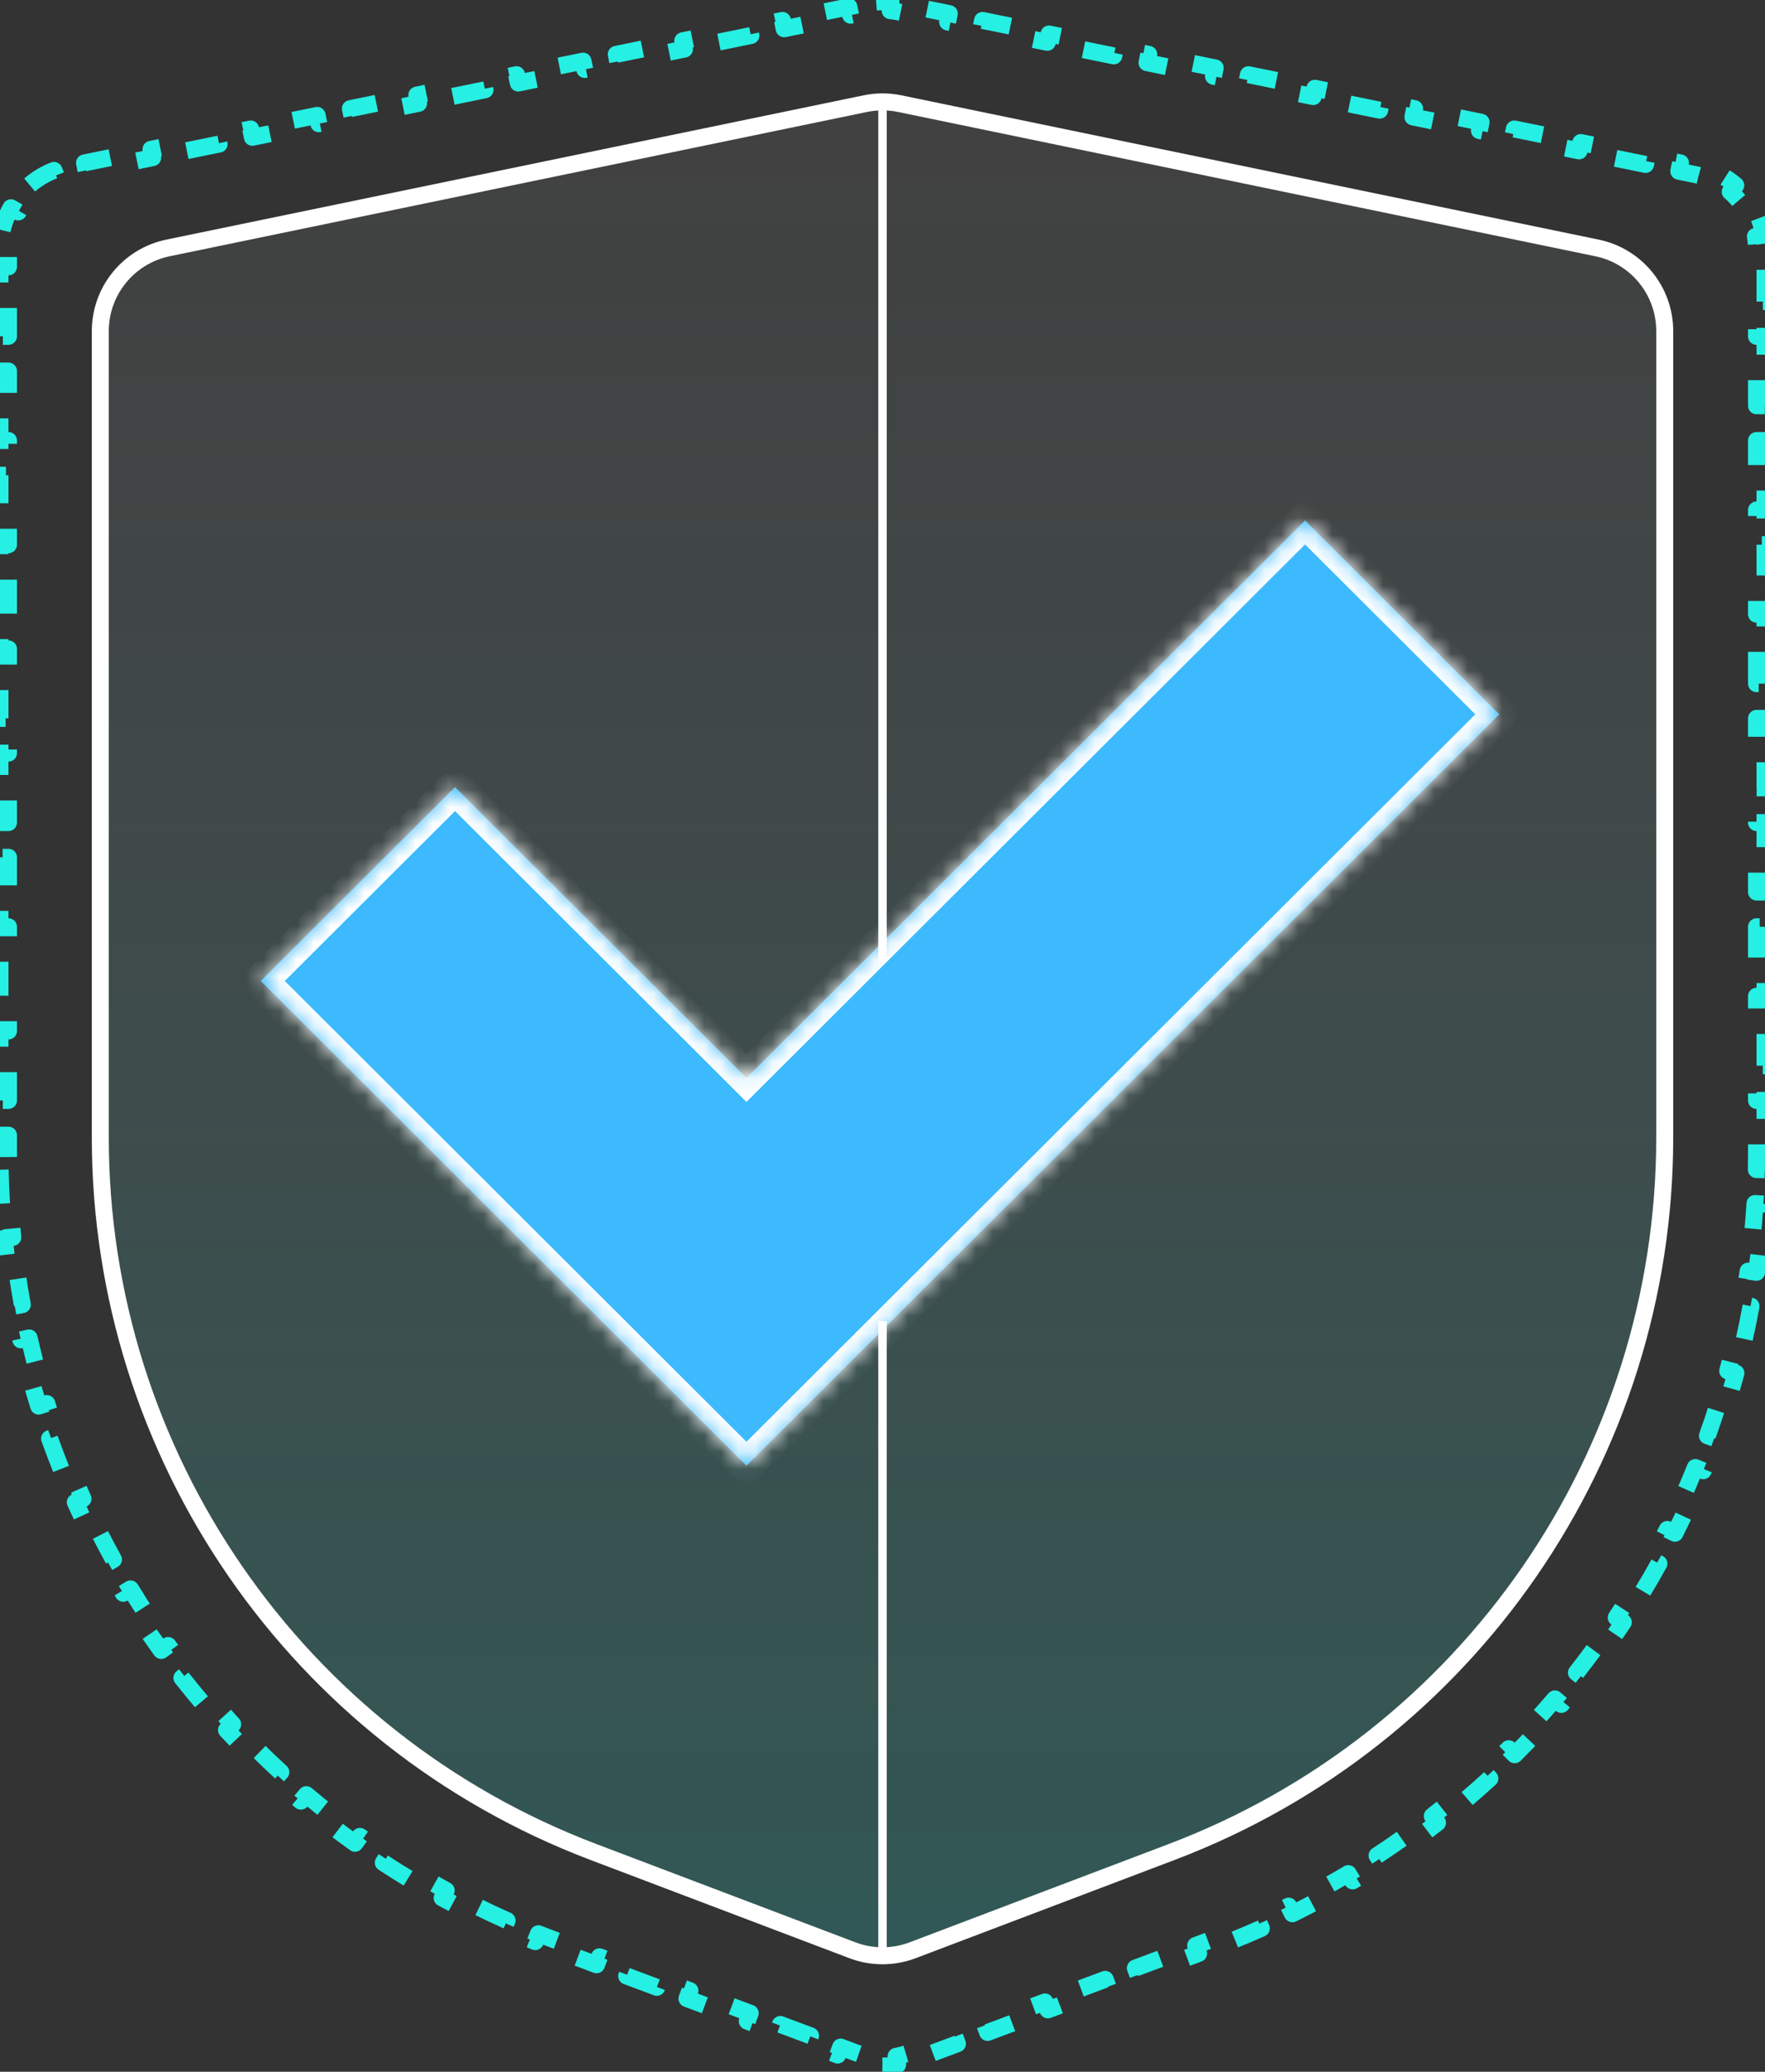 <svg width="104" height="122" viewBox="0 0 104 122" fill="none" xmlns="http://www.w3.org/2000/svg">
<rect x="0" y="0" width="104" height="122" fill="#333333" stroke="none"/>
<path d="M0.01 68.881C0.024 69.557 0.051 70.23 0.091 70.901L0.591 70.871C0.631 71.538 0.685 72.203 0.752 72.865L0.254 72.915C0.322 73.588 0.403 74.257 0.498 74.922L0.993 74.852C1.087 75.513 1.194 76.172 1.315 76.826L0.823 76.917C0.945 77.581 1.08 78.241 1.228 78.897L1.716 78.787C1.863 79.439 2.024 80.086 2.197 80.729L1.714 80.859C1.889 81.511 2.077 82.158 2.278 82.8L2.756 82.65C2.955 83.288 3.167 83.92 3.392 84.547L2.921 84.716C3.149 85.351 3.389 85.981 3.641 86.605L4.104 86.418C4.355 87.037 4.617 87.65 4.892 88.257L4.437 88.463C4.715 89.078 5.005 89.686 5.307 90.288L5.754 90.064C6.053 90.66 6.364 91.25 6.687 91.834L6.25 92.076C6.576 92.665 6.914 93.248 7.264 93.824L7.691 93.564C8.038 94.135 8.396 94.698 8.765 95.254L8.348 95.53C8.721 96.091 9.105 96.645 9.5 97.191L9.905 96.898C10.296 97.438 10.698 97.971 11.111 98.495L10.718 98.804C11.135 99.333 11.563 99.854 12.001 100.367L12.381 100.042C12.814 100.549 13.258 101.047 13.711 101.536L13.345 101.876C13.803 102.37 14.271 102.855 14.749 103.33L15.101 102.976C15.574 103.446 16.057 103.907 16.549 104.358L16.211 104.727C16.707 105.182 17.213 105.627 17.728 106.063L18.051 105.681C18.559 106.111 19.077 106.531 19.605 106.941L19.297 107.336C19.828 107.749 20.369 108.152 20.918 108.545L21.208 108.138C21.75 108.525 22.3 108.902 22.859 109.268L22.585 109.687C23.148 110.055 23.718 110.413 24.298 110.76L24.555 110.331C25.126 110.673 25.705 111.004 26.292 111.324L26.052 111.763C26.642 112.085 27.241 112.396 27.846 112.695L28.068 112.246C28.664 112.541 29.268 112.824 29.879 113.096L29.676 113.553C30.29 113.826 30.911 114.087 31.539 114.336L31.724 113.872C32.034 113.995 32.346 114.115 32.659 114.232L33.547 114.564L33.372 115.033L35.149 115.697L35.324 115.229L37.1 115.893L36.925 116.362L38.702 117.026L38.877 116.558L40.653 117.222L40.478 117.69L42.254 118.355L42.429 117.887L44.206 118.551L44.031 119.019L45.807 119.684L45.982 119.215L47.759 119.88L47.584 120.348L49.36 121.013L49.535 120.544L50.423 120.877C50.677 120.971 50.936 121.042 51.199 121.09L51.11 121.582C51.699 121.688 52.301 121.688 52.89 121.582L52.801 121.09C53.064 121.042 53.323 120.971 53.577 120.877L54.465 120.544L54.64 121.013L56.416 120.348L56.241 119.88L58.018 119.215L58.193 119.684L59.969 119.019L59.794 118.551L61.571 117.887L61.746 118.355L63.522 117.69L63.347 117.222L65.123 116.558L65.299 117.026L67.075 116.362L66.9 115.893L68.676 115.229L68.851 115.697L70.628 115.033L70.453 114.564L71.341 114.232C71.654 114.115 71.966 113.995 72.276 113.872L72.461 114.336C73.089 114.087 73.71 113.826 74.324 113.553L74.121 113.096C74.732 112.824 75.336 112.541 75.932 112.246L76.154 112.695C76.76 112.396 77.358 112.085 77.948 111.763L77.708 111.324C78.295 111.004 78.874 110.673 79.445 110.331L79.702 110.76C80.281 110.413 80.852 110.055 81.415 109.687L81.141 109.268C81.7 108.902 82.25 108.525 82.792 108.138L83.082 108.545C83.631 108.152 84.171 107.749 84.703 107.336L84.395 106.941C84.923 106.531 85.441 106.111 85.949 105.681L86.272 106.063C86.787 105.627 87.293 105.182 87.789 104.727L87.451 104.358C87.943 103.907 88.426 103.446 88.898 102.976L89.251 103.33C89.729 102.855 90.197 102.37 90.655 101.876L90.289 101.536C90.742 101.047 91.186 100.549 91.619 100.042L91.999 100.367C92.437 99.854 92.865 99.333 93.282 98.804L92.889 98.495C93.302 97.971 93.704 97.438 94.095 96.898L94.5 97.191C94.895 96.645 95.279 96.091 95.652 95.53L95.235 95.254C95.604 94.698 95.962 94.135 96.308 93.564L96.736 93.824C97.086 93.248 97.424 92.665 97.75 92.076L97.313 91.834C97.636 91.25 97.947 90.66 98.246 90.064L98.693 90.288C98.995 89.686 99.285 89.078 99.563 88.463L99.108 88.257C99.382 87.65 99.645 87.037 99.895 86.418L100.359 86.605C100.611 85.981 100.851 85.351 101.079 84.716L100.608 84.547C100.833 83.92 101.045 83.288 101.244 82.65L101.722 82.8C101.923 82.158 102.111 81.511 102.286 80.859L101.803 80.729C101.976 80.086 102.137 79.439 102.284 78.787L102.772 78.897C102.92 78.241 103.055 77.581 103.177 76.917L102.685 76.826C102.806 76.172 102.913 75.513 103.007 74.852L103.502 74.922C103.597 74.257 103.678 73.588 103.746 72.915L103.248 72.865C103.315 72.203 103.369 71.538 103.409 70.871L103.909 70.901C103.949 70.23 103.976 69.557 103.99 68.881L103.49 68.871C103.497 68.538 103.5 68.204 103.5 67.869V66.846H104V64.801H103.5V62.756H104V60.711H103.5V58.665H104V56.62H103.5V54.575H104V52.529H103.5V50.484H104V48.439H103.5V46.394H104V44.348H103.5V42.303H104V40.258H103.5V38.212H104V36.167H103.5V34.122H104V32.077H103.5V30.031H104V27.986H103.5V25.941H104V23.895H103.5V21.85H104V19.805H103.5V17.76H104V15.714H103.5V14.692C103.5 14.431 103.478 14.174 103.435 13.925L103.927 13.84C103.829 13.268 103.633 12.727 103.355 12.235L102.92 12.481C102.667 12.033 102.338 11.63 101.95 11.293L102.278 10.915C101.851 10.545 101.36 10.245 100.82 10.034L100.638 10.5C100.402 10.408 100.155 10.335 99.9 10.282L98.92 10.083L99.02 9.593L97.062 9.193L96.962 9.683L95.004 9.284L95.104 8.794L93.145 8.394L93.045 8.884L91.087 8.485L91.187 7.995L89.229 7.595L89.129 8.085L87.17 7.686L87.27 7.196L85.312 6.796L85.212 7.286L83.254 6.886L83.354 6.397L81.395 5.997L81.295 6.487L79.337 6.087L79.437 5.598L77.479 5.198L77.379 5.688L75.42 5.288L75.52 4.798L73.562 4.399L73.462 4.889L71.504 4.489L71.604 3.999L69.645 3.6L69.545 4.09L67.587 3.69L67.687 3.2L65.729 2.801L65.629 3.291L63.67 2.891L63.77 2.401L61.812 2.002L61.712 2.492L59.754 2.092L59.854 1.602L57.895 1.203L57.795 1.693L55.837 1.293L55.937 0.803L53.979 0.404L53.879 0.894L52.9 0.694C52.751 0.664 52.602 0.641 52.452 0.626L52.502 0.128C52.168 0.095 51.832 0.095 51.498 0.128L51.548 0.626C51.398 0.641 51.249 0.664 51.1 0.694L50.121 0.894L50.021 0.404L48.063 0.803L48.163 1.293L46.205 1.693L46.105 1.203L44.146 1.602L44.246 2.092L42.288 2.492L42.188 2.002L40.23 2.401L40.33 2.891L38.371 3.291L38.271 2.801L36.313 3.2L36.413 3.69L34.455 4.09L34.355 3.6L32.396 3.999L32.496 4.489L30.538 4.889L30.438 4.399L28.48 4.798L28.58 5.288L26.621 5.688L26.521 5.198L24.563 5.598L24.663 6.087L22.705 6.487L22.605 5.997L20.646 6.397L20.746 6.886L18.788 7.286L18.688 6.796L16.73 7.196L16.83 7.686L14.871 8.085L14.771 7.595L12.813 7.995L12.913 8.485L10.955 8.884L10.855 8.394L8.896 8.794L8.996 9.284L7.038 9.683L6.938 9.193L4.98 9.593L5.08 10.083L4.1 10.282C3.845 10.335 3.598 10.408 3.362 10.5L3.18 10.034C2.64 10.245 2.149 10.545 1.722 10.915L2.05 11.293C1.662 11.63 1.333 12.033 1.08 12.481L0.645 12.235C0.367 12.727 0.171 13.268 0.073 13.84L0.565 13.925C0.522 14.174 0.5 14.431 0.5 14.692V15.714H0V17.759H0.5V19.805H0V21.85H0.5V23.895H0V25.941H0.5V27.986H0V30.031H0.5V32.077H0V34.122H0.5V36.167H0V38.212H0.5V40.258H0V42.303H0.5V44.348H0V46.394H0.5V48.439H0V50.484H0.5V52.529H0V54.575H0.5V56.62H0V58.665H0.5V60.711H0V62.756H0.5V64.801H0V66.846H0.5V67.869C0.5 68.204 0.503 68.538 0.51 68.871L0.01 68.881Z" stroke="#26EFE3" stroke-linejoin="round" stroke-dasharray="2 2"/>
<path d="M5.91 19.498V66.977C5.91 85.675 17.473 102.425 34.956 109.054L50.228 114.845C51.37 115.278 52.632 115.278 53.774 114.845L69.046 109.054C86.529 102.425 98.092 85.675 98.092 66.977V19.498C98.092 17.127 96.427 15.082 94.105 14.601L53.014 6.103C52.346 5.965 51.656 5.965 50.988 6.103L9.897 14.601C7.576 15.082 5.91 17.127 5.91 19.498Z" fill="url(#paint0_linear_339_9180)" fill-opacity="0.2" stroke="white" stroke-linejoin="round"/>
<mask id="path-3-inside-1_339_9180" fill="white">
<path fill-rule="evenodd" clip-rule="evenodd" d="M88.346 42.066L76.898 30.647L43.984 63.476L26.812 46.348L15.363 57.766L43.984 86.313L43.984 86.312L43.984 86.312L88.346 42.066Z"/>
</mask>
<path fill-rule="evenodd" clip-rule="evenodd" d="M88.346 42.066L76.898 30.647L43.984 63.476L26.812 46.348L15.363 57.766L43.984 86.313L43.984 86.312L43.984 86.312L88.346 42.066Z" fill="#3CBAFD"/>
<path d="M76.898 30.647L77.604 29.939L76.898 29.235L76.192 29.939L76.898 30.647ZM88.346 42.066L89.052 42.774L89.762 42.066L89.052 41.358L88.346 42.066ZM43.984 63.476L43.278 64.184L43.984 64.888L44.69 64.184L43.984 63.476ZM26.812 46.348L27.518 45.64L26.812 44.935L26.105 45.64L26.812 46.348ZM15.363 57.766L14.657 57.058L13.947 57.766L14.657 58.474L15.363 57.766ZM43.984 86.313L43.278 87.021L43.98 87.722L44.687 87.024L43.984 86.313ZM43.984 86.312L44.691 85.605L43.989 84.903L43.281 85.601L43.984 86.312ZM43.984 86.312L43.277 87.02L43.983 87.726L44.69 87.02L43.984 86.312ZM76.192 31.355L87.64 42.774L89.052 41.358L77.604 29.939L76.192 31.355ZM44.69 64.184L77.604 31.355L76.192 29.939L43.278 62.768L44.69 64.184ZM26.105 47.056L43.278 64.184L44.69 62.768L27.518 45.64L26.105 47.056ZM16.07 58.474L27.518 47.056L26.105 45.64L14.657 57.058L16.07 58.474ZM44.69 85.605L16.07 57.058L14.657 58.474L43.278 87.021L44.69 85.605ZM43.281 85.601L43.281 85.601L44.687 87.024L44.687 87.024L43.281 85.601ZM44.691 85.605L44.691 85.605L43.277 87.019L43.277 87.02L44.691 85.605ZM87.64 41.358L43.278 85.605L44.69 87.02L89.052 42.774L87.64 41.358Z" fill="white" mask="url(#path-3-inside-1_339_9180)"/>
<path d="M52 114.928V77.797" stroke="white" stroke-width="0.5"/>
<path d="M52 56.58V5.894" stroke="white" stroke-width="0.5"/>
<defs>
<linearGradient id="paint0_linear_339_9180" x1="52.001" y1="5.894" x2="52.001" y2="115.517" gradientUnits="userSpaceOnUse">
<stop stop-color="#D9D9D9" stop-opacity="0.4"/>
<stop offset="1" stop-color="#26EFE3"/>
</linearGradient>
</defs>
</svg>
